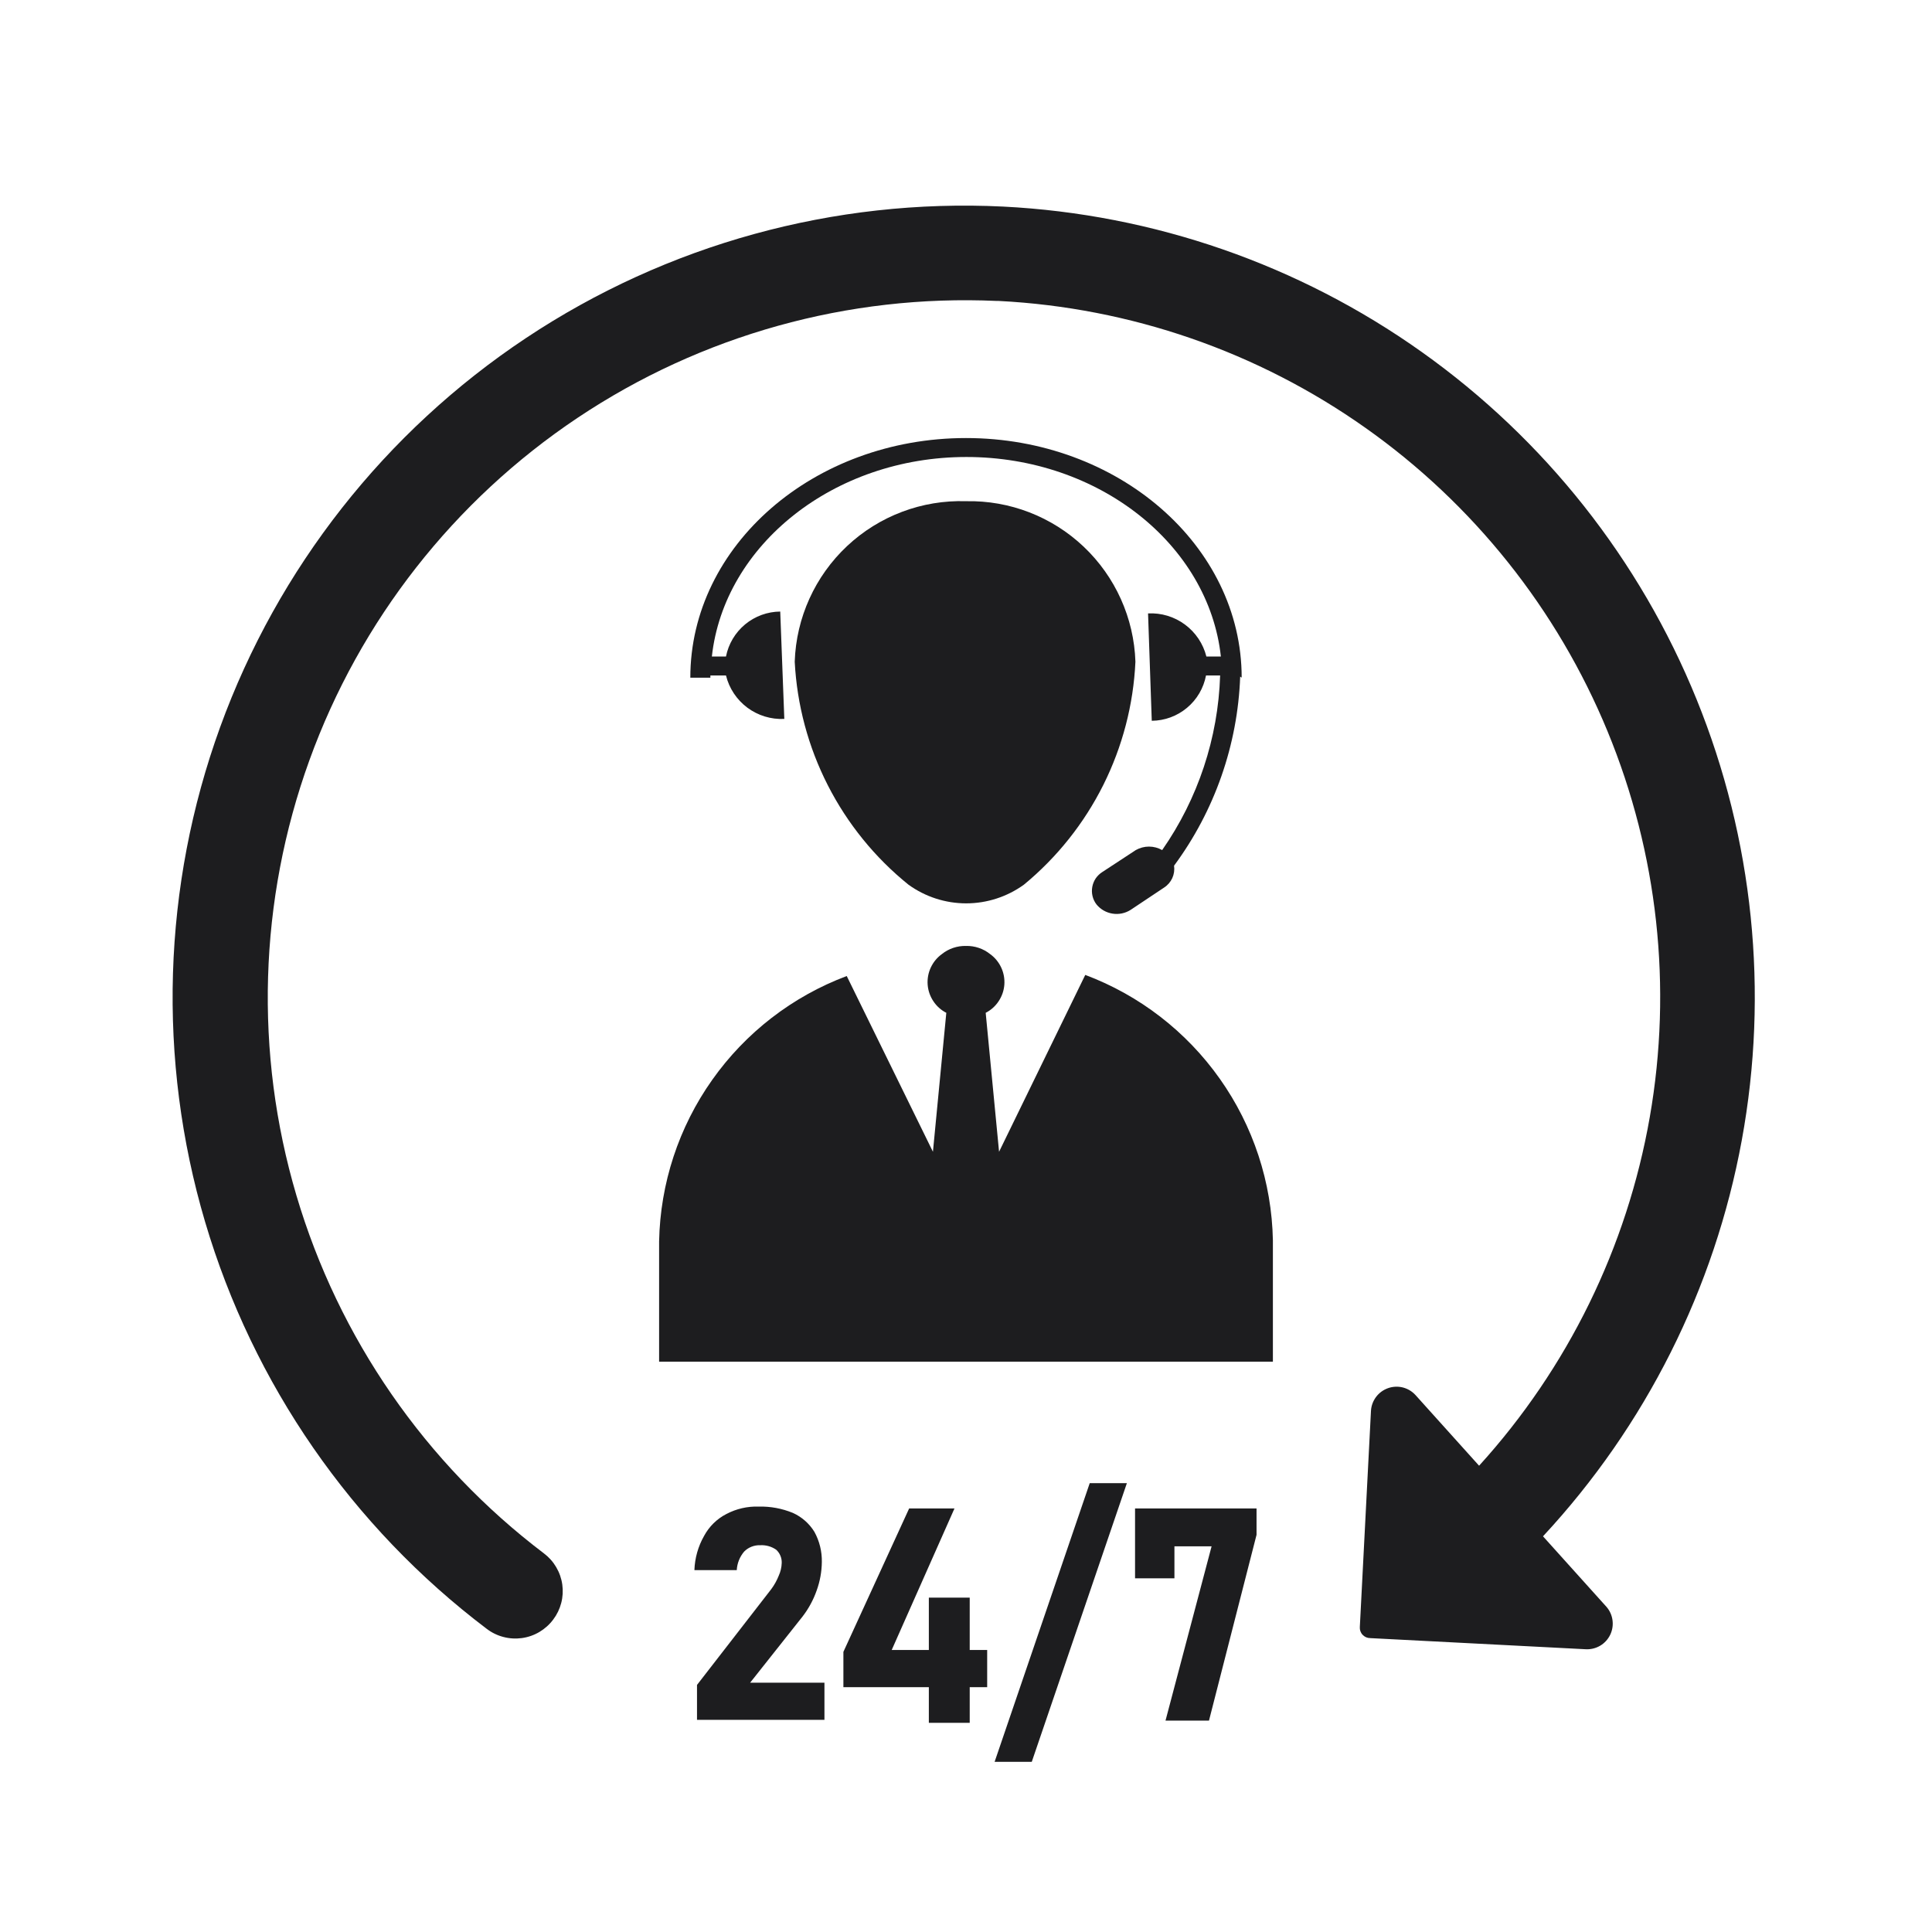 <svg width="52" height="52" viewBox="0 0 52 52" fill="none" xmlns="http://www.w3.org/2000/svg">
<mask id="mask0_564_241" style="mask-type:luminance" maskUnits="userSpaceOnUse" x="0" y="0" width="52" height="52">
<path d="M52 0H0V52H52V0Z" fill="white"/>
</mask>
<g mask="url(#mask0_564_241)">
</g>
<path d="M29.21 26.24L26.89 31L26.53 27.26C26.671 27.188 26.792 27.08 26.879 26.947C26.967 26.815 27.02 26.662 27.032 26.504C27.044 26.345 27.015 26.186 26.948 26.042C26.881 25.898 26.779 25.773 26.65 25.68C26.466 25.532 26.236 25.455 26 25.46C25.764 25.455 25.534 25.532 25.35 25.68C25.221 25.773 25.119 25.898 25.052 26.042C24.985 26.186 24.956 26.345 24.968 26.504C24.98 26.662 25.033 26.815 25.121 26.947C25.208 27.08 25.329 27.188 25.47 27.26L25.11 31L22.79 26.27C21.33 26.818 20.069 27.792 19.169 29.065C18.268 30.338 17.771 31.851 17.74 33.41V36.65H34.26V33.38C34.229 31.821 33.732 30.308 32.831 29.035C31.931 27.762 30.67 26.788 29.21 26.24Z" fill="#1D1D1F"/>
<path d="M26 13.49C24.816 13.452 23.665 13.886 22.801 14.696C21.937 15.506 21.429 16.626 21.39 17.81C21.45 18.968 21.753 20.102 22.281 21.136C22.808 22.169 23.547 23.081 24.45 23.81C24.902 24.137 25.446 24.314 26.005 24.314C26.563 24.314 27.108 24.137 27.56 23.81C28.451 23.075 29.179 22.161 29.696 21.127C30.212 20.094 30.507 18.964 30.56 17.81C30.521 16.634 30.02 15.522 29.167 14.714C28.313 13.905 27.175 13.465 26 13.49Z" fill="#1D1D1F"/>
<path d="M33.42 18.24C33.42 14.68 30.09 11.79 26 11.79C21.91 11.79 18.58 14.68 18.58 18.24H19.12V18.18H19.54C19.625 18.527 19.829 18.833 20.115 19.047C20.402 19.26 20.753 19.367 21.11 19.35L21 16.46C20.655 16.463 20.321 16.585 20.055 16.805C19.789 17.026 19.607 17.331 19.54 17.67H19.16C19.49 14.67 22.44 12.3 26.01 12.3C29.58 12.3 32.53 14.66 32.86 17.67H32.47C32.383 17.325 32.179 17.021 31.892 16.809C31.606 16.598 31.256 16.492 30.9 16.51L31 19.4C31.347 19.397 31.682 19.274 31.948 19.051C32.215 18.829 32.395 18.521 32.46 18.18H32.84C32.786 19.865 32.244 21.497 31.28 22.88C31.172 22.819 31.049 22.786 30.925 22.786C30.801 22.786 30.678 22.819 30.57 22.88L29.67 23.47C29.6 23.514 29.539 23.573 29.492 23.641C29.446 23.71 29.414 23.788 29.399 23.87C29.384 23.952 29.386 24.036 29.405 24.117C29.424 24.198 29.46 24.274 29.51 24.34C29.618 24.474 29.772 24.563 29.942 24.59C30.111 24.618 30.285 24.582 30.43 24.49L31.33 23.89C31.427 23.828 31.504 23.739 31.552 23.635C31.6 23.53 31.616 23.414 31.6 23.3C32.693 21.822 33.313 20.047 33.38 18.21L33.42 18.24Z" fill="#1D1D1F"/>
<path d="M41.53 41.35C44.291 38.379 46.148 34.681 46.88 30.691C47.613 26.701 47.191 22.585 45.665 18.826C44.139 15.068 41.573 11.823 38.266 9.473C34.96 7.123 31.051 5.765 27 5.56C22.451 5.337 17.95 6.577 14.158 9.098C10.365 11.62 7.48 15.29 5.925 19.571C4.371 23.852 4.229 28.518 5.52 32.886C6.811 37.253 9.468 41.092 13.1 43.84C13.233 43.942 13.386 44.017 13.549 44.059C13.711 44.102 13.881 44.112 14.047 44.089C14.214 44.066 14.374 44.01 14.519 43.924C14.663 43.838 14.79 43.725 14.89 43.59C14.991 43.457 15.064 43.305 15.106 43.143C15.148 42.982 15.157 42.813 15.134 42.648C15.111 42.483 15.055 42.324 14.97 42.18C14.886 42.036 14.773 41.91 14.64 41.81C11.448 39.391 9.114 36.015 7.978 32.175C6.842 28.336 6.964 24.233 8.326 20.467C9.687 16.702 12.218 13.47 15.547 11.245C18.876 9.02 22.83 7.918 26.83 8.1H26.88C30.428 8.281 33.851 9.465 36.752 11.516C39.653 13.566 41.913 16.398 43.267 19.683C44.621 22.967 45.016 26.568 44.404 30.067C43.792 33.567 42.199 36.82 39.81 39.45L38.1 37.55C38.009 37.449 37.89 37.378 37.759 37.344C37.627 37.311 37.489 37.317 37.361 37.362C37.233 37.407 37.121 37.488 37.039 37.596C36.957 37.705 36.908 37.834 36.9 37.97L36.6 43.79C36.597 43.828 36.602 43.867 36.615 43.903C36.628 43.939 36.648 43.973 36.675 44.001C36.701 44.029 36.733 44.051 36.768 44.067C36.803 44.082 36.841 44.09 36.88 44.09L42.69 44.39C42.824 44.395 42.957 44.361 43.073 44.292C43.188 44.223 43.28 44.121 43.339 44C43.397 43.879 43.419 43.743 43.401 43.61C43.384 43.477 43.328 43.352 43.24 43.25L41.53 41.35Z" fill="#1D1D1F"/>
<path d="M18.76 45.35L20.76 42.77C20.842 42.659 20.909 42.538 20.96 42.41C21.009 42.303 21.036 42.187 21.04 42.07C21.043 42.002 21.031 41.935 21.005 41.873C20.979 41.811 20.94 41.755 20.89 41.71C20.764 41.623 20.613 41.581 20.46 41.59C20.38 41.587 20.301 41.601 20.227 41.63C20.153 41.659 20.086 41.703 20.03 41.76C19.91 41.9 19.84 42.076 19.83 42.26H18.69C18.701 41.937 18.79 41.621 18.95 41.34C19.086 41.087 19.295 40.881 19.55 40.75C19.818 40.609 20.117 40.54 20.42 40.55C20.735 40.542 21.048 40.6 21.34 40.72C21.58 40.828 21.782 41.006 21.92 41.23C22.056 41.478 22.125 41.757 22.12 42.04C22.117 42.303 22.07 42.563 21.98 42.81C21.892 43.062 21.763 43.298 21.6 43.51L20.19 45.29H22.19V46.29H18.76V45.35Z" fill="#1D1D1F"/>
<path d="M22.7 44.46L24.47 40.6H25.69L24 44.41H26.57V45.41H22.7V44.46ZM25 43H26.1V46.37H25V43Z" fill="#1D1D1F"/>
<path d="M27.77 47.42H26.77L29.33 39.92H30.33L27.77 47.42Z" fill="#1D1D1F"/>
<path d="M33.82 41.31L32.54 46.31H31.37L32.61 41.62H31.61V42.48H30.55V40.6H33.82V41.31Z" fill="#1D1D1F"/>
</svg>

